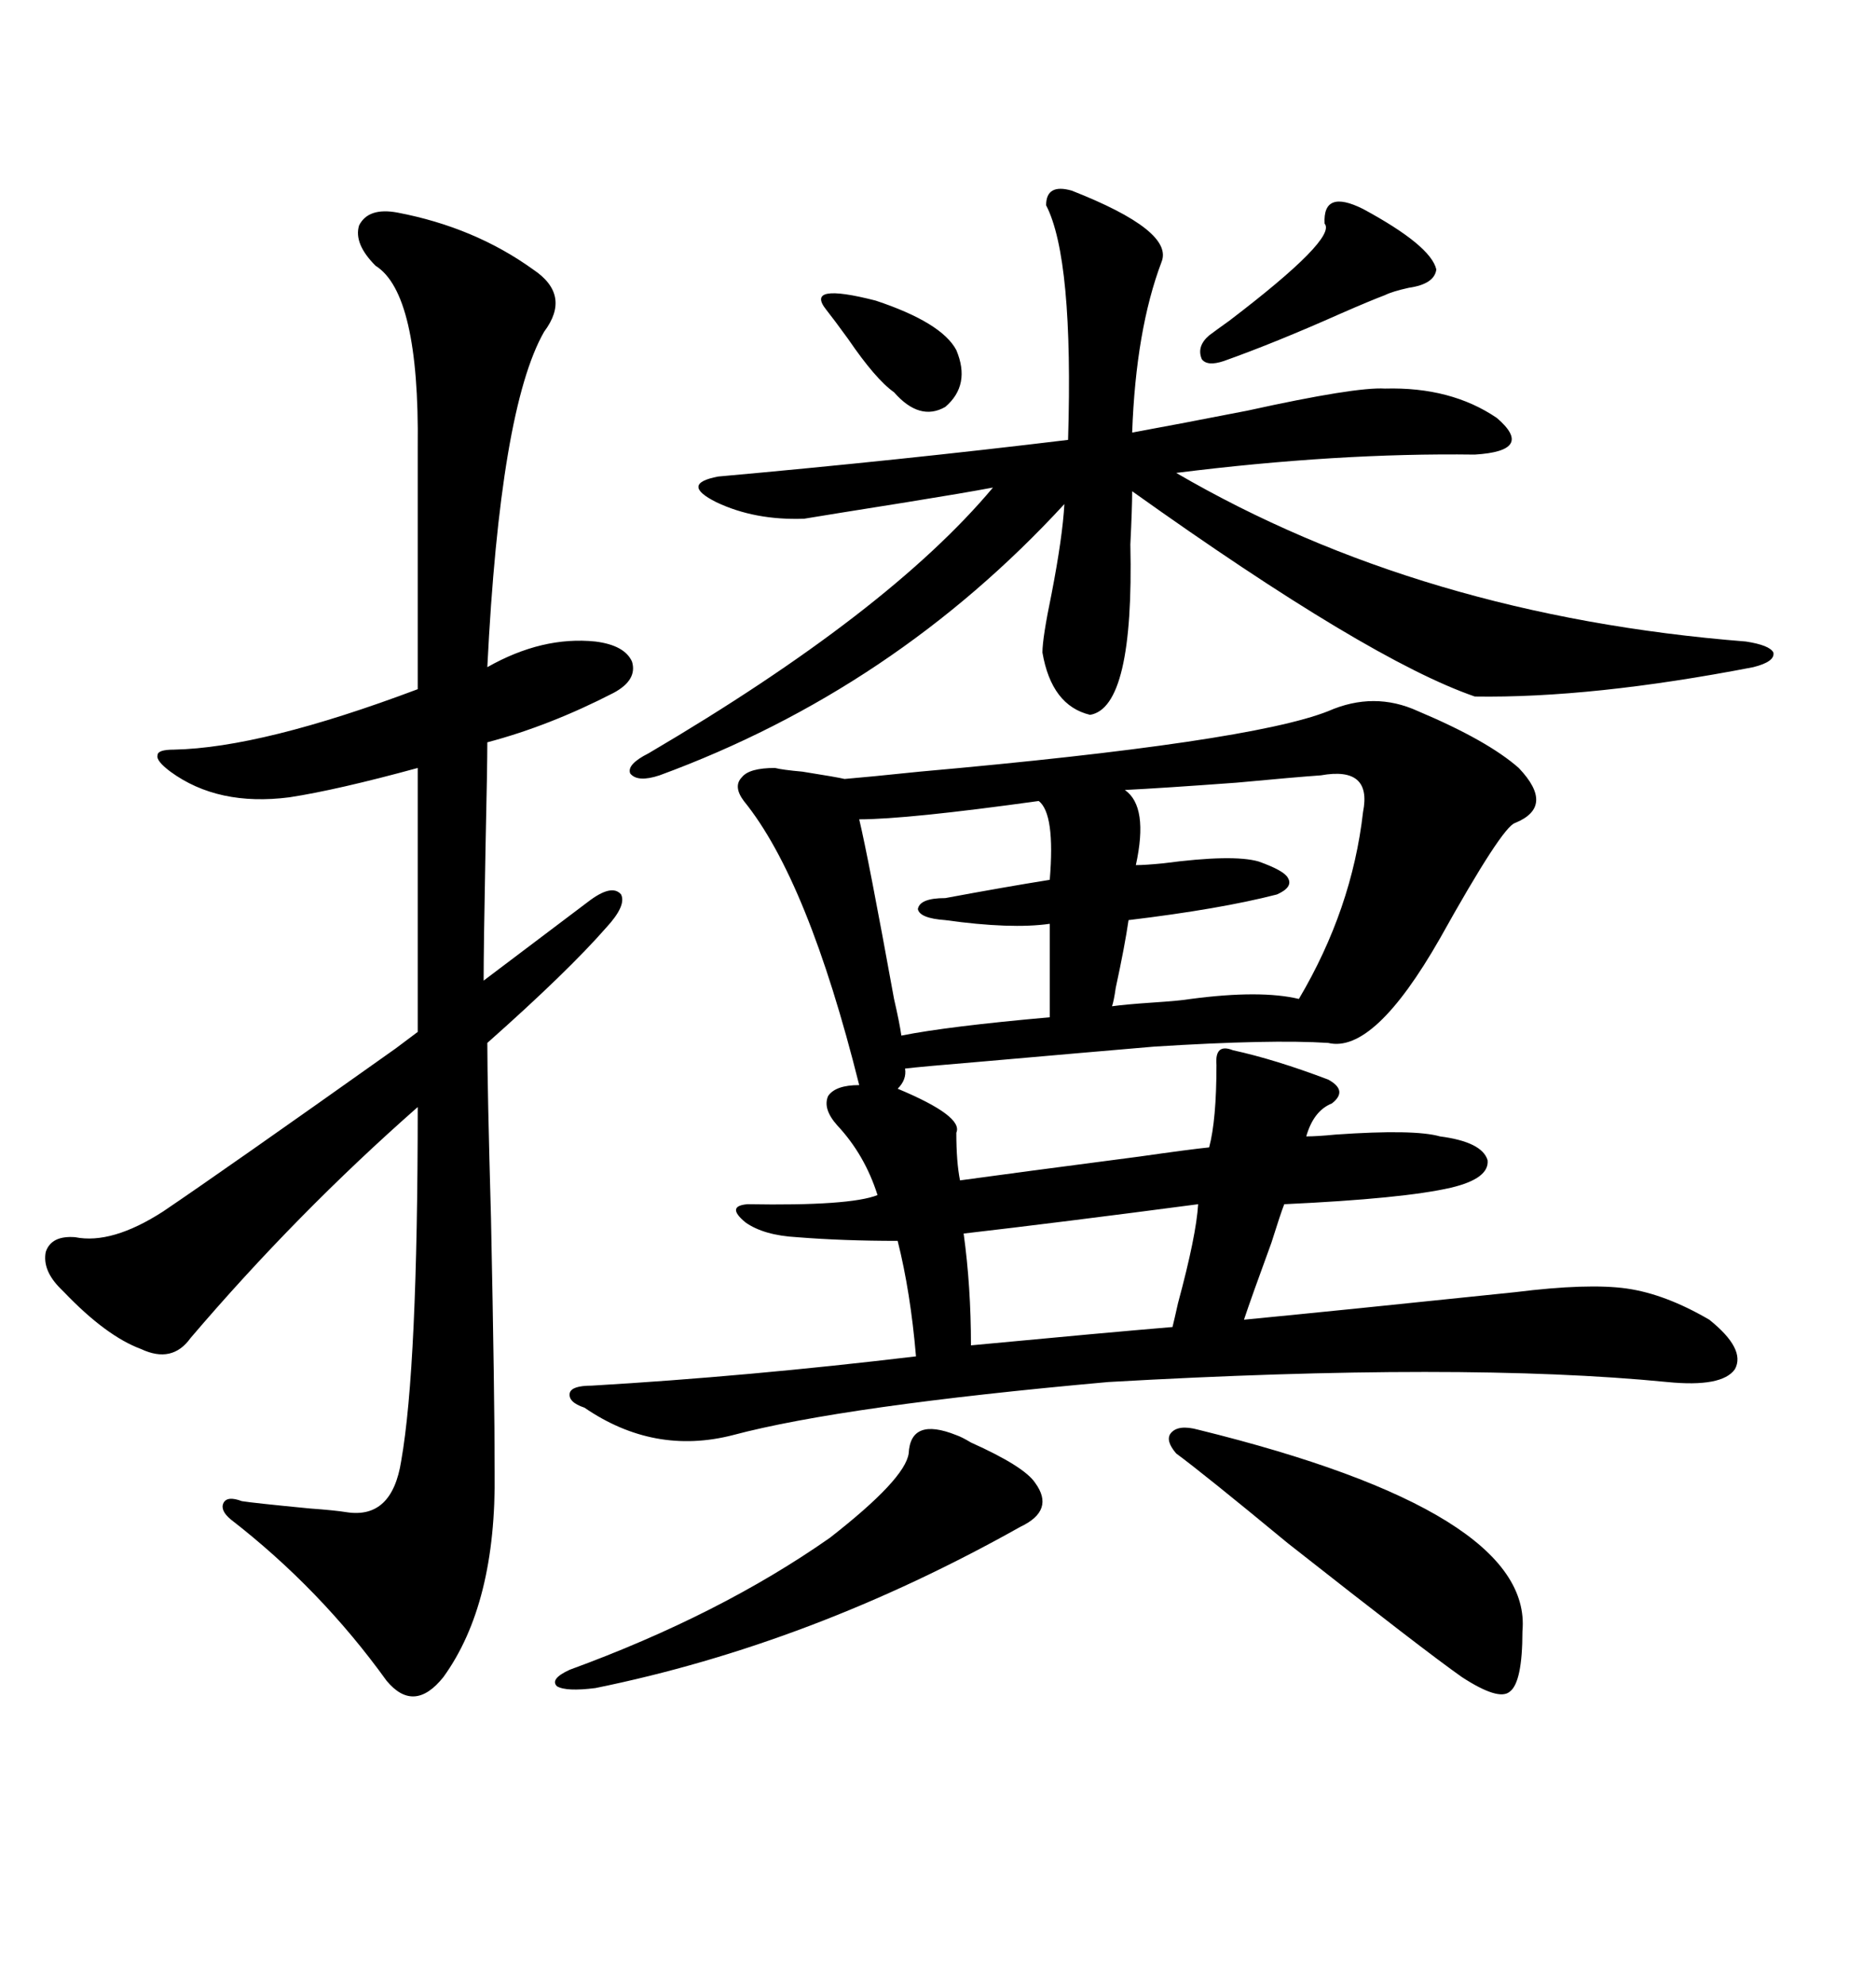 <svg xmlns="http://www.w3.org/2000/svg" xmlns:xlink="http://www.w3.org/1999/xlink" width="300" height="317.285"><path d="M212.40 113.67L212.40 113.67Q219.73 110.45 226.76 113.67L226.76 113.67Q237.89 118.36 242.87 122.75L242.87 122.75Q248.73 128.91 242.29 131.54L242.29 131.54Q240.23 132.13 230.27 150L230.27 150Q219.73 168.46 212.40 166.70L212.40 166.70Q203.32 166.11 184.57 167.29L184.57 167.29Q174.32 168.16 157.62 169.63L157.62 169.63Q147.07 170.51 144.73 170.80L144.73 170.80Q145.02 172.56 143.55 174.02L143.55 174.02Q154.10 178.42 152.93 181.05L152.93 181.05Q152.93 185.74 153.52 188.67L153.52 188.67Q162.01 187.50 182.23 184.86L182.23 184.86Q190.43 183.69 193.36 183.40L193.36 183.40Q194.53 179.00 194.53 170.21L194.53 170.21Q194.24 166.70 197.17 167.87L197.17 167.87Q203.91 169.34 212.40 172.56L212.40 172.56Q215.63 174.32 212.99 176.37L212.99 176.37Q210.06 177.54 208.89 181.64L208.89 181.64Q210.64 181.64 213.57 181.35L213.57 181.35Q226.17 180.47 230.27 181.64L230.27 181.64Q237.01 182.52 237.89 185.45L237.89 185.45Q238.18 188.38 232.03 189.84L232.03 189.84Q224.41 191.60 205.37 192.48L205.37 192.48Q204.79 193.95 203.32 198.63L203.32 198.63Q200.10 207.42 198.93 210.94L198.93 210.94Q214.16 209.47 242.29 206.54L242.29 206.54Q254.00 205.08 260.16 205.96L260.16 205.96Q266.31 206.84 273.34 210.94L273.34 210.94Q279.20 215.63 277.44 218.85L277.44 218.85Q275.39 221.78 266.60 220.90L266.60 220.90Q233.79 217.68 177.25 220.90L177.25 220.90Q134.77 224.71 117.19 229.39L117.19 229.39Q104.59 232.62 93.46 225L93.46 225Q90.82 224.12 91.11 222.66L91.11 222.66Q91.41 221.48 94.63 221.48L94.63 221.48Q119.53 220.02 146.48 216.80L146.48 216.80Q145.61 206.54 143.55 198.34L143.55 198.34Q134.77 198.34 127.44 197.75L127.44 197.75Q122.17 197.46 119.24 195.41L119.24 195.41Q116.02 192.77 119.53 192.48L119.53 192.48Q135.94 192.77 140.33 191.02L140.33 191.02Q138.28 184.57 133.89 179.88L133.89 179.88Q131.54 177.25 132.42 175.20L132.42 175.20Q133.59 173.44 137.40 173.44L137.40 173.44Q129.20 140.63 118.95 128.03L118.95 128.03Q117.19 125.68 118.65 124.22L118.65 124.22Q119.82 122.75 123.93 122.75L123.93 122.75Q125.10 123.05 128.32 123.34L128.32 123.34Q133.89 124.22 135.06 124.51L135.06 124.51Q138.57 124.22 147.07 123.34L147.07 123.34Q199.80 118.65 212.40 113.67ZM63.57 33.98L63.57 33.98Q75.88 36.33 85.25 43.07L85.25 43.07Q91.41 47.17 87.01 53.03L87.01 53.03Q79.98 65.33 77.93 106.64L77.93 106.64Q86.72 101.66 95.21 102.54L95.21 102.54Q99.90 103.13 101.07 105.76L101.07 105.76Q101.95 108.69 98.14 110.74L98.14 110.74Q87.89 116.02 77.93 118.65L77.93 118.65Q77.93 122.46 77.64 135.64L77.64 135.64Q77.34 151.46 77.34 156.74L77.34 156.74L94.04 144.14Q97.85 141.21 99.32 142.97L99.32 142.97Q100.20 144.73 96.97 148.24L96.97 148.24Q90.82 155.27 77.93 166.70L77.93 166.70Q77.93 173.73 78.52 194.82L78.52 194.82Q79.10 222.95 79.10 235.25L79.10 235.25Q79.39 256.35 70.90 268.07L70.90 268.07Q66.21 273.93 61.82 268.65L61.82 268.65Q51.27 254.00 36.91 242.87L36.91 242.87Q35.16 241.41 35.74 240.23L35.74 240.23Q36.33 239.06 38.67 239.94L38.67 239.94Q40.43 240.23 49.51 241.11L49.51 241.11Q53.61 241.41 55.37 241.70L55.37 241.70Q62.70 242.87 64.16 233.50L64.16 233.50Q66.80 218.55 66.80 176.95L66.80 176.95Q47.46 193.95 30.47 213.87L30.47 213.87Q27.54 217.97 22.56 215.63L22.56 215.63Q16.99 213.57 10.25 206.54L10.25 206.54Q9.96 206.25 9.67 205.96L9.67 205.96Q6.74 203.03 7.32 200.10L7.32 200.10Q8.20 197.46 12.01 197.75L12.01 197.75Q17.87 198.93 26.07 193.65L26.07 193.65Q36.04 186.91 63.28 167.58L63.28 167.58Q65.63 165.82 66.80 164.94L66.80 164.94L66.80 122.75Q53.91 126.27 46.29 127.44L46.29 127.44Q34.86 128.91 27.25 123.34L27.25 123.34Q24.90 121.58 25.20 120.70L25.20 120.70Q25.20 119.82 27.83 119.82L27.83 119.82Q41.89 119.53 66.80 110.16L66.80 110.16L66.80 71.48Q67.09 46.88 60.06 42.48L60.06 42.48Q56.54 38.96 57.42 36.04L57.42 36.04Q58.89 33.11 63.57 33.98ZM171.39 30.47L171.39 30.47Q187.79 36.91 185.74 41.89L185.74 41.89Q181.64 52.73 181.05 69.14L181.05 69.14Q187.50 67.97 199.51 65.63L199.51 65.63Q216.80 61.82 221.48 62.11L221.48 62.11Q232.03 61.82 239.36 66.80L239.36 66.80Q245.51 72.07 235.84 72.66L235.84 72.66Q213.87 72.36 188.09 75.59L188.09 75.59Q227.34 98.44 279.20 102.54L279.20 102.54Q283.01 103.13 283.59 104.30L283.59 104.30Q283.89 105.76 280.37 106.64L280.37 106.64Q254.59 111.62 235.84 111.33L235.84 111.33Q218.85 105.47 181.05 78.52L181.05 78.52Q181.05 81.15 180.76 87.01L180.76 87.01Q181.35 113.09 174.32 114.26L174.32 114.26Q168.16 112.79 166.70 104.30L166.70 104.30Q166.70 101.95 168.16 94.92L168.16 94.92Q169.92 85.84 170.21 80.57L170.21 80.57Q142.97 110.16 105.47 123.93L105.47 123.93Q101.95 125.10 100.78 123.63L100.78 123.63Q100.20 122.17 103.71 120.41L103.71 120.41Q142.09 97.85 158.79 77.93L158.79 77.93Q154.10 78.81 145.02 80.27L145.02 80.27Q132.13 82.32 128.61 82.91L128.61 82.91Q120.70 83.20 114.55 80.27L114.55 80.27Q108.69 77.34 114.84 76.17L114.84 76.17Q144.14 73.54 170.80 70.31L170.80 70.31Q171.68 41.31 167.29 32.81L167.29 32.81Q167.29 29.30 171.39 30.47ZM217.97 129.79L217.97 129.79Q219.43 122.46 211.23 123.93L211.23 123.93Q207.13 124.22 197.75 125.10L197.75 125.10Q185.74 125.98 179.88 126.27L179.88 126.27Q183.69 128.91 181.64 138.28L181.64 138.28Q183.11 138.28 186.04 137.99L186.04 137.99Q197.17 136.52 201.27 137.70L201.27 137.70Q205.37 139.16 205.96 140.33L205.96 140.33Q206.84 141.80 204.20 142.97L204.20 142.97Q195.12 145.31 180.47 147.07L180.47 147.07Q179.88 151.17 178.42 157.91L178.42 157.91Q178.13 159.96 177.83 160.84L177.83 160.84Q179.88 160.55 184.28 160.25L184.28 160.25Q188.67 159.96 190.43 159.67L190.43 159.67Q201.56 158.20 207.71 159.67L207.71 159.67Q216.21 145.31 217.97 129.79ZM191.60 228.52L191.60 228.52Q245.21 241.70 243.46 260.74L243.46 260.74Q243.46 268.95 241.41 270.41L241.41 270.41Q239.65 271.88 233.79 268.07L233.79 268.07Q227.93 263.96 205.96 246.68L205.96 246.68Q192.48 235.55 188.09 232.32L188.09 232.32Q186.33 230.27 187.21 229.10L187.21 229.10Q188.38 227.64 191.60 228.52ZM145.31 232.32L145.31 232.32Q145.61 226.46 152.93 229.39L152.93 229.39Q153.81 229.69 155.27 230.57L155.27 230.57Q163.77 234.38 165.53 237.01L165.53 237.01Q168.75 241.41 163.18 244.04L163.18 244.04Q129.79 262.79 95.21 269.82L95.21 269.82Q90.53 270.41 89.06 269.53L89.06 269.53Q87.89 268.36 91.11 266.89L91.11 266.89Q115.14 258.11 132.71 245.80L132.71 245.80Q144.73 236.43 145.31 232.32ZM166.11 128.03L166.11 128.03Q145.02 130.96 137.40 130.96L137.40 130.96Q138.87 137.11 142.97 159.67L142.97 159.67Q143.85 163.48 144.14 165.53L144.14 165.53Q151.46 164.06 167.87 162.60L167.87 162.60L167.87 147.66Q161.72 148.54 151.17 147.07L151.17 147.07Q147.07 146.78 146.78 145.31L146.78 145.31Q147.07 143.55 151.17 143.55L151.17 143.55Q160.55 141.80 167.87 140.63L167.87 140.63Q168.75 130.08 166.11 128.03ZM191.60 192.48L191.60 192.48Q169.34 195.41 154.10 197.17L154.10 197.17Q155.27 205.66 155.27 215.04L155.27 215.04Q176.95 212.99 187.50 212.11L187.50 212.11Q187.79 210.94 188.38 208.30L188.38 208.30Q191.31 197.46 191.60 192.48ZM217.97 33.40L217.97 33.40Q228.81 39.26 229.69 43.07L229.69 43.07Q229.39 45.41 225.29 46.00L225.29 46.00Q222.66 46.58 221.48 47.17L221.48 47.17Q219.14 48.05 214.45 50.10L214.45 50.10Q203.91 54.79 195.70 57.71L195.70 57.71Q193.07 58.59 192.19 57.42L192.19 57.42Q191.31 55.37 193.36 53.61L193.36 53.61Q194.53 52.73 196.58 51.27L196.58 51.27Q213.87 38.09 211.82 35.74L211.82 35.74Q211.52 30.18 217.97 33.40ZM132.13 49.51L132.13 49.51Q128.61 45.12 140.04 48.05L140.04 48.05Q150.59 51.56 152.93 55.96L152.93 55.96Q155.27 61.52 151.17 65.04L151.17 65.04Q147.07 67.38 142.97 62.70L142.97 62.70Q140.04 60.64 135.64 54.20L135.64 54.20Q133.30 50.98 132.13 49.51Z"/></svg>
